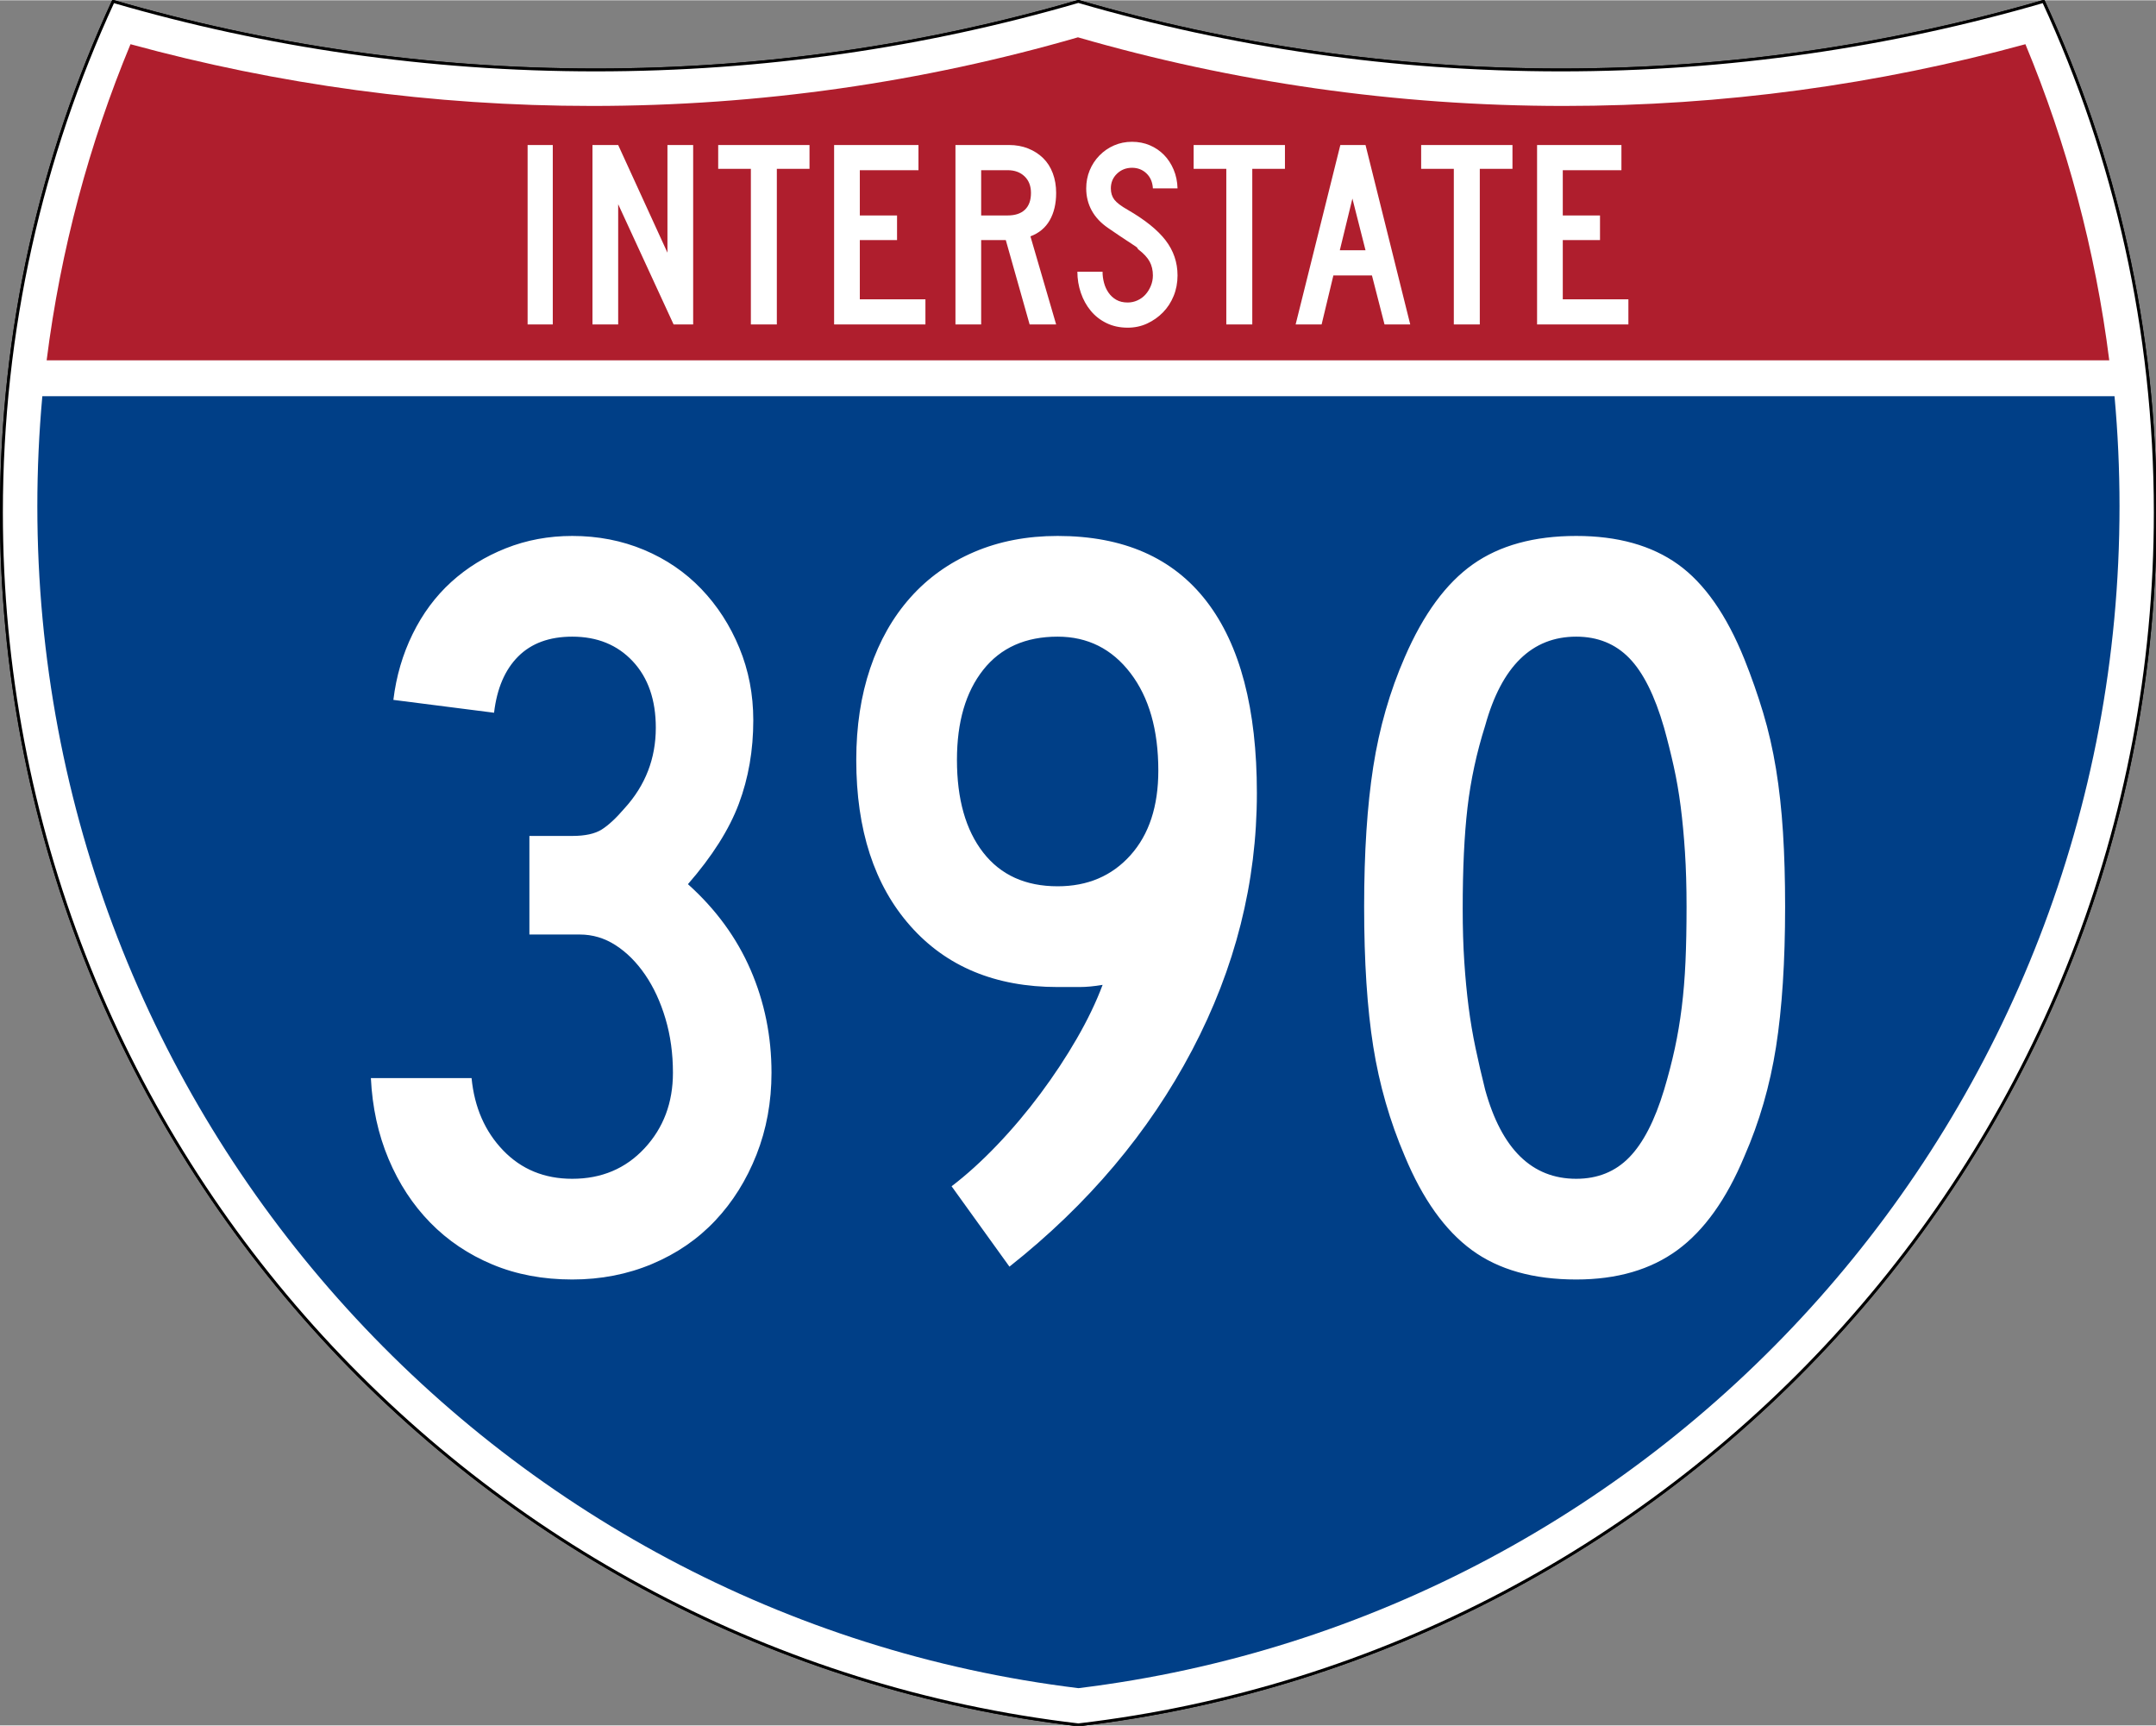 <?xml version="1.0" encoding="UTF-8" standalone="no"?>
<!-- Created with Inkscape (http://www.inkscape.org/) -->
<svg
   xmlns:dc="http://purl.org/dc/elements/1.1/"
   xmlns:cc="http://web.resource.org/cc/"
   xmlns:rdf="http://www.w3.org/1999/02/22-rdf-syntax-ns#"
   xmlns:svg="http://www.w3.org/2000/svg"
   xmlns="http://www.w3.org/2000/svg"
   xmlns:sodipodi="http://sodipodi.sourceforge.net/DTD/sodipodi-0.dtd"
   xmlns:inkscape="http://www.inkscape.org/namespaces/inkscape"
   version="1.0"
   width="751"
   height="601"
   viewBox="0 0 750 599.999"
   id="Layer_1"
   xml:space="preserve"
   sodipodi:version="0.32"
   inkscape:version="0.45"
   sodipodi:docname="I-387.svg"
   sodipodi:docbase="C:\Documents and Settings\ltljltlj\Desktop\Signs\Interstate Shields"
   inkscape:output_extension="org.inkscape.output.svg.inkscape"
   sodipodi:modified="true"><rect x="0" y="0" width="750" height="599.999" fill="#808080" stroke="none"/><sodipodi:namedview
   inkscape:window-height="964"
   inkscape:window-width="1045"
   inkscape:pageshadow="2"
   inkscape:pageopacity="0.0"
   guidetolerance="10.0"
   gridtolerance="10.0"
   objecttolerance="10.0"
   borderopacity="1.0"
   bordercolor="#666666"
   pagecolor="#ffffff"
   id="base"
   width="751px"
   height="601px"
   inkscape:zoom="1.28"
   inkscape:cx="375"
   inkscape:cy="300"
   inkscape:window-x="-3"
   inkscape:window-y="-3"
   inkscape:current-layer="Layer_1" /><defs
   id="defs62">
	
	
	
	
</defs>
<g
   transform="matrix(0.999,0,0,0.999,0.499,0.399)"
   id="g5"
   style="fill:#ffffff;fill-opacity:1;stroke:#000000;stroke-width:1;stroke-miterlimit:4;stroke-dasharray:none;stroke-opacity:1">
		<path
   id="path7"
   style="fill:#ffffff;fill-opacity:1;stroke:#000000;stroke-width:1;stroke-miterlimit:4;stroke-dasharray:none;stroke-opacity:1"
   d="M 38.915,0 C 92.236,15.525 148.625,23.85 206.958,23.85 C 265.291,23.85 321.679,15.525 375,0 C 428.32,15.525 484.709,23.85 543.042,23.85 C 601.375,23.85 657.764,15.525 711.084,0 C 736.064,54.121 750,114.388 750,177.909 C 750,395.718 586.16,575.254 375,599.999 C 163.839,575.254 0,395.718 0,177.909 C 0,114.388 13.935,54.121 38.915,0 z " />
		
			<path
   id="path9"
   style="fill:#ffffff;fill-opacity:1;stroke:#000000;stroke-width:1;stroke-linecap:round;stroke-linejoin:round;stroke-miterlimit:4;stroke-dasharray:none;stroke-opacity:1"
   d="M 38.915,0 C 92.236,15.525 148.625,23.85 206.958,23.85 C 265.291,23.85 321.679,15.525 375,0 C 428.32,15.525 484.709,23.85 543.042,23.85 C 601.375,23.85 657.764,15.525 711.084,0 C 736.064,54.121 750,114.388 750,177.909 C 750,395.718 586.16,575.254 375,599.999 C 163.839,575.254 0,395.718 0,177.909 C 0,114.388 13.935,54.121 38.915,0 z " />
	</g><g
   transform="matrix(1.006,0,0,1.01,-2.101,-3.702)"
   id="g11"
   style="fill:#003f87;fill-opacity:1">
		<path
   id="path13"
   style="fill:#003f87;fill-opacity:1"
   d="M 15,177.909 C 15,165.127 15.585,152.482 16.729,139.999 L 733.271,139.999 C 734.415,152.482 735,165.127 735,177.909 C 735,387.423 577.855,560.229 375,584.891 C 172.145,560.229 15,387.423 15,177.909 z " />
	</g><g
   transform="matrix(1.006,0,0,1.027,-2.265,-3.152)"
   id="g15"
   style="fill:#af1e2d;fill-opacity:1">
		<path
   id="path17"
   style="fill:#af1e2d;fill-opacity:1"
   d="M 47.378,17.943 C 98.27,31.578 151.766,38.849 206.96,38.849 C 265.221,38.849 321.589,30.748 375,15.611 C 428.411,30.748 484.779,38.849 543.04,38.849 C 598.234,38.849 651.73,31.579 702.621,17.943 C 716.883,51.567 726.785,87.489 731.617,124.999 L 18.382,124.999 C 23.215,87.489 33.116,51.567 47.378,17.943 z " />
	</g>



<path
   style="font-size:93.281px;font-style:normal;font-variant:normal;font-weight:normal;font-stretch:normal;text-align:center;line-height:125%;writing-mode:lr-tb;text-anchor:middle;fill:#ffffff;fill-opacity:1;font-family:Roadgeek 2005 Series C"
   d="M 183.538,112.749 L 183.538,50.333 L 192.294,50.333 L 192.294,112.749 L 183.538,112.749 z M 234.327,112.749 L 215.043,70.921 L 215.043,112.749 L 206.099,112.749 L 206.099,50.333 L 215.043,50.333 L 232.183,87.783 L 232.183,50.333 L 241.127,50.333 L 241.127,112.749 L 234.327,112.749 z M 270.235,58.626 L 270.235,112.749 L 261.201,112.749 L 261.201,58.626 L 249.835,58.626 L 249.835,50.333 L 281.601,50.333 L 281.601,58.626 L 270.235,58.626 z M 290.159,112.749 L 290.159,50.333 L 319.503,50.333 L 319.503,59.092 L 299.102,59.092 L 299.102,74.833 L 312.052,74.833 L 312.052,83.405 L 299.102,83.405 L 299.102,103.993 L 321.925,103.993 L 321.925,112.749 L 290.159,112.749 z M 358.175,112.749 L 349.883,83.405 L 341.314,83.405 L 341.314,112.749 L 332.37,112.749 L 332.37,50.333 L 351.003,50.333 C 353.425,50.333 355.645,50.737 357.664,51.544 C 359.682,52.351 361.421,53.47 362.881,54.899 C 364.34,56.328 365.458,58.082 366.234,60.162 C 367.01,62.242 367.398,64.525 367.398,67.009 C 367.398,70.736 366.653,73.903 365.162,76.512 C 363.671,79.121 361.435,80.983 358.454,82.1 L 367.398,112.749 L 358.175,112.749 z M 358.642,67.009 C 358.642,64.587 357.896,62.662 356.406,61.234 C 354.915,59.806 352.959,59.092 350.537,59.092 L 341.314,59.092 L 341.314,74.833 L 350.537,74.833 C 353.144,74.833 355.147,74.166 356.545,72.83 C 357.943,71.495 358.642,69.555 358.642,67.009 L 358.642,67.009 z M 409.624,95.7 C 409.624,98.247 409.174,100.623 408.273,102.827 C 407.373,105.032 406.131,106.941 404.548,108.556 C 402.964,110.171 401.132,111.459 399.051,112.422 C 396.97,113.385 394.718,113.866 392.296,113.866 C 389.563,113.866 387.11,113.339 384.937,112.283 C 382.764,111.227 380.933,109.799 379.442,107.999 C 377.951,106.198 376.802,104.118 375.995,101.757 C 375.188,99.396 374.784,96.944 374.784,94.398 L 383.54,94.398 C 383.54,95.702 383.711,96.99 384.052,98.263 C 384.393,99.536 384.921,100.685 385.635,101.71 C 386.35,102.735 387.25,103.558 388.337,104.179 C 389.424,104.8 390.744,105.11 392.296,105.11 C 393.477,105.11 394.611,104.862 395.698,104.365 C 396.785,103.869 397.716,103.186 398.492,102.316 C 399.268,101.446 399.889,100.436 400.354,99.288 C 400.82,98.139 401.052,96.944 401.052,95.7 C 401.052,93.9 400.68,92.301 399.935,90.904 C 399.19,89.507 397.886,88.094 396.023,86.665 C 395.712,86.355 395.588,86.184 395.651,86.152 C 395.713,86.121 395.527,85.95 395.092,85.641 C 394.657,85.331 393.741,84.725 392.343,83.824 C 390.945,82.923 388.663,81.386 385.496,79.214 C 382.951,77.474 381.041,75.44 379.767,73.11 C 378.494,70.781 377.857,68.22 377.857,65.426 C 377.857,63.19 378.261,61.093 379.068,59.137 C 379.875,57.182 381.009,55.458 382.468,53.968 C 383.928,52.477 385.62,51.312 387.546,50.474 C 389.471,49.635 391.551,49.216 393.786,49.216 C 396.022,49.216 398.088,49.619 399.982,50.427 C 401.876,51.234 403.522,52.352 404.919,53.781 C 406.316,55.21 407.433,56.919 408.272,58.906 C 409.111,60.893 409.561,63.066 409.624,65.426 L 401.052,65.426 C 400.929,63.252 400.184,61.513 398.818,60.209 C 397.451,58.905 395.774,58.253 393.786,58.253 C 391.737,58.253 389.999,58.937 388.571,60.303 C 387.142,61.67 386.428,63.377 386.428,65.426 C 386.428,66.978 386.832,68.282 387.64,69.338 C 388.447,70.394 389.999,71.573 392.296,72.877 C 398.321,76.355 402.715,79.895 405.479,83.497 C 408.242,87.099 409.624,91.167 409.624,95.7 L 409.624,95.7 z M 435.625,58.626 L 435.625,112.749 L 426.59,112.749 L 426.59,58.626 L 415.224,58.626 L 415.224,50.333 L 446.991,50.333 L 446.991,58.626 L 435.625,58.626 z M 481.632,112.749 L 477.254,95.7 L 463.838,95.7 L 459.742,112.749 L 450.704,112.749 L 466.26,50.333 L 475.019,50.333 L 490.576,112.749 L 481.632,112.749 z M 470.454,68.965 L 466.076,86.944 L 475.019,86.944 L 470.454,68.965 z M 514.772,58.626 L 514.772,112.749 L 505.737,112.749 L 505.737,58.626 L 494.371,58.626 L 494.371,50.333 L 526.138,50.333 L 526.138,58.626 L 514.772,58.626 z M 534.695,112.749 L 534.695,50.333 L 564.04,50.333 L 564.04,59.092 L 543.639,59.092 L 543.639,74.833 L 556.589,74.833 L 556.589,83.405 L 543.639,83.405 L 543.639,103.993 L 566.462,103.993 L 566.462,112.749 L 534.695,112.749 z "
   id="text7023" />

<path
   style="font-size:373.127px;font-style:normal;font-variant:normal;font-weight:normal;font-stretch:normal;text-align:center;line-height:125%;writing-mode:lr-tb;text-anchor:middle;fill:#ffffff;fill-opacity:1;font-family:Roadgeek 2005 Series C"
   d="M 268.379,372.991 C 268.378,383.173 266.638,392.674 263.159,401.494 C 259.679,410.315 254.897,417.955 248.813,424.414 C 242.729,430.873 235.402,435.904 226.832,439.505 C 218.261,443.106 209.006,444.906 199.068,444.906 C 188.886,444.906 179.633,443.168 171.309,439.692 C 162.985,436.216 155.781,431.372 149.697,425.159 C 143.613,418.946 138.769,411.555 135.164,402.984 C 131.559,394.414 129.51,385.038 129.017,374.856 L 164.043,374.856 C 165.036,385.038 168.699,393.421 175.033,400.005 C 181.367,406.589 189.379,409.881 199.068,409.881 C 209.257,409.881 217.641,406.341 224.222,399.26 C 230.802,392.179 234.093,383.423 234.093,372.991 C 234.093,366.282 233.224,360.008 231.488,354.171 C 229.752,348.333 227.393,343.241 224.41,338.893 C 221.426,334.545 218.009,331.13 214.158,328.647 C 210.307,326.164 206.145,324.923 201.672,324.923 L 184.159,324.923 L 184.159,290.637 L 199.068,290.637 C 203.54,290.637 206.958,289.892 209.319,288.402 C 211.681,286.913 214.351,284.428 217.331,280.948 C 224.533,273.003 228.134,263.69 228.134,253.008 C 228.134,243.319 225.463,235.617 220.122,229.9 C 214.781,224.184 207.763,221.326 199.068,221.326 C 191.122,221.326 184.851,223.625 180.253,228.223 C 175.655,232.821 172.859,239.343 171.866,247.788 L 136.841,243.319 C 137.834,235.116 140.069,227.476 143.545,220.399 C 147.021,213.322 151.492,207.299 156.958,202.329 C 162.424,197.36 168.76,193.446 175.966,190.588 C 183.172,187.73 190.872,186.301 199.068,186.301 C 208.013,186.301 216.336,187.916 224.034,191.145 C 231.733,194.375 238.378,198.908 243.969,204.746 C 249.56,210.583 253.97,217.416 257.2,225.243 C 260.43,233.071 262.044,241.454 262.044,250.392 C 262.044,260.832 260.367,270.522 257.012,279.464 C 253.658,288.406 247.758,297.721 239.312,307.41 C 249.001,316.106 256.267,326.043 261.112,337.221 C 265.956,348.4 268.378,360.323 268.379,372.991 L 268.379,372.991 z M 437.227,275.74 C 437.226,306.792 429.712,336.602 414.682,365.167 C 399.652,393.733 378.476,418.823 351.154,440.437 L 331.026,412.485 C 336.241,408.513 341.52,403.733 346.861,398.145 C 352.202,392.558 357.232,386.596 361.951,380.258 C 366.67,373.92 370.893,367.521 374.619,361.062 C 378.345,354.603 381.327,348.394 383.563,342.435 C 380.584,342.936 377.915,343.186 375.557,343.186 C 373.2,343.186 370.652,343.186 367.916,343.186 C 346.302,343.186 329.223,336.105 316.68,321.943 C 304.137,307.782 297.865,288.529 297.866,264.186 C 297.865,252.511 299.48,241.892 302.71,232.328 C 305.939,222.765 310.596,214.565 316.68,207.731 C 322.764,200.897 330.154,195.616 338.849,191.89 C 347.545,188.164 357.234,186.301 367.916,186.301 C 390.773,186.301 408.039,193.878 419.714,209.033 C 431.389,224.188 437.226,246.423 437.227,275.74 L 437.227,275.74 z M 402.941,267.905 C 402.941,253.751 399.711,242.449 393.252,234 C 386.793,225.551 378.347,221.326 367.916,221.326 C 356.741,221.326 348.11,225.177 342.022,232.88 C 335.934,240.582 332.891,251.018 332.891,264.186 C 332.891,277.847 335.934,288.59 342.022,296.414 C 348.11,304.237 356.741,308.149 367.916,308.149 C 378.347,308.149 386.793,304.548 393.252,297.346 C 399.711,290.144 402.941,280.33 402.941,267.905 L 402.941,267.905 z M 620.983,315.234 C 620.983,334.361 619.927,350.632 617.816,364.047 C 615.704,377.462 612.037,390.132 606.814,402.057 C 600.605,416.962 592.843,427.83 583.53,434.66 C 574.216,441.491 562.479,444.906 548.317,444.906 C 533.413,444.906 521.302,441.491 511.985,434.66 C 502.667,427.83 494.904,416.962 488.695,402.057 C 483.479,389.882 479.816,377.149 477.704,363.86 C 475.593,350.57 474.537,334.361 474.537,315.234 C 474.537,296.357 475.593,280.148 477.704,266.608 C 479.816,253.068 483.479,240.336 488.695,228.41 C 495.154,213.506 503.043,202.762 512.36,196.177 C 521.677,189.593 533.663,186.301 548.317,186.301 C 562.722,186.301 574.52,189.593 583.712,196.177 C 592.904,202.762 600.605,213.756 606.814,229.161 C 609.3,235.37 611.476,241.579 613.341,247.788 C 615.206,253.997 616.698,260.517 617.816,267.347 C 618.934,274.178 619.741,281.507 620.238,289.335 C 620.735,297.162 620.983,305.795 620.983,315.234 L 620.983,315.234 z M 586.697,315.234 C 586.697,308.274 586.511,301.938 586.14,296.226 C 585.768,290.514 585.272,285.235 584.65,280.391 C 584.028,275.547 583.221,270.89 582.228,266.421 C 581.235,261.952 580.117,257.481 578.873,253.008 C 575.644,241.826 571.607,233.75 566.762,228.78 C 561.918,223.811 555.77,221.326 548.317,221.326 C 532.912,221.326 522.356,231.636 516.647,252.257 C 513.66,261.696 511.609,271.197 510.495,280.76 C 509.38,290.324 508.823,302.062 508.823,315.973 C 508.823,322.683 509.009,328.833 509.38,334.424 C 509.752,340.015 510.248,345.233 510.87,350.077 C 511.492,354.921 512.299,359.703 513.292,364.422 C 514.285,369.142 515.404,373.984 516.647,378.95 C 522.356,399.571 532.912,409.881 548.317,409.881 C 555.77,409.881 561.918,407.396 566.762,402.427 C 571.607,397.457 575.644,389.632 578.873,378.95 C 580.359,373.984 581.601,369.204 582.598,364.61 C 583.594,360.016 584.402,355.234 585.02,350.265 C 585.638,345.295 586.072,340.015 586.322,334.424 C 586.572,328.833 586.697,322.436 586.697,315.234 L 586.697,315.234 z "
   id="text7029" />

</svg>